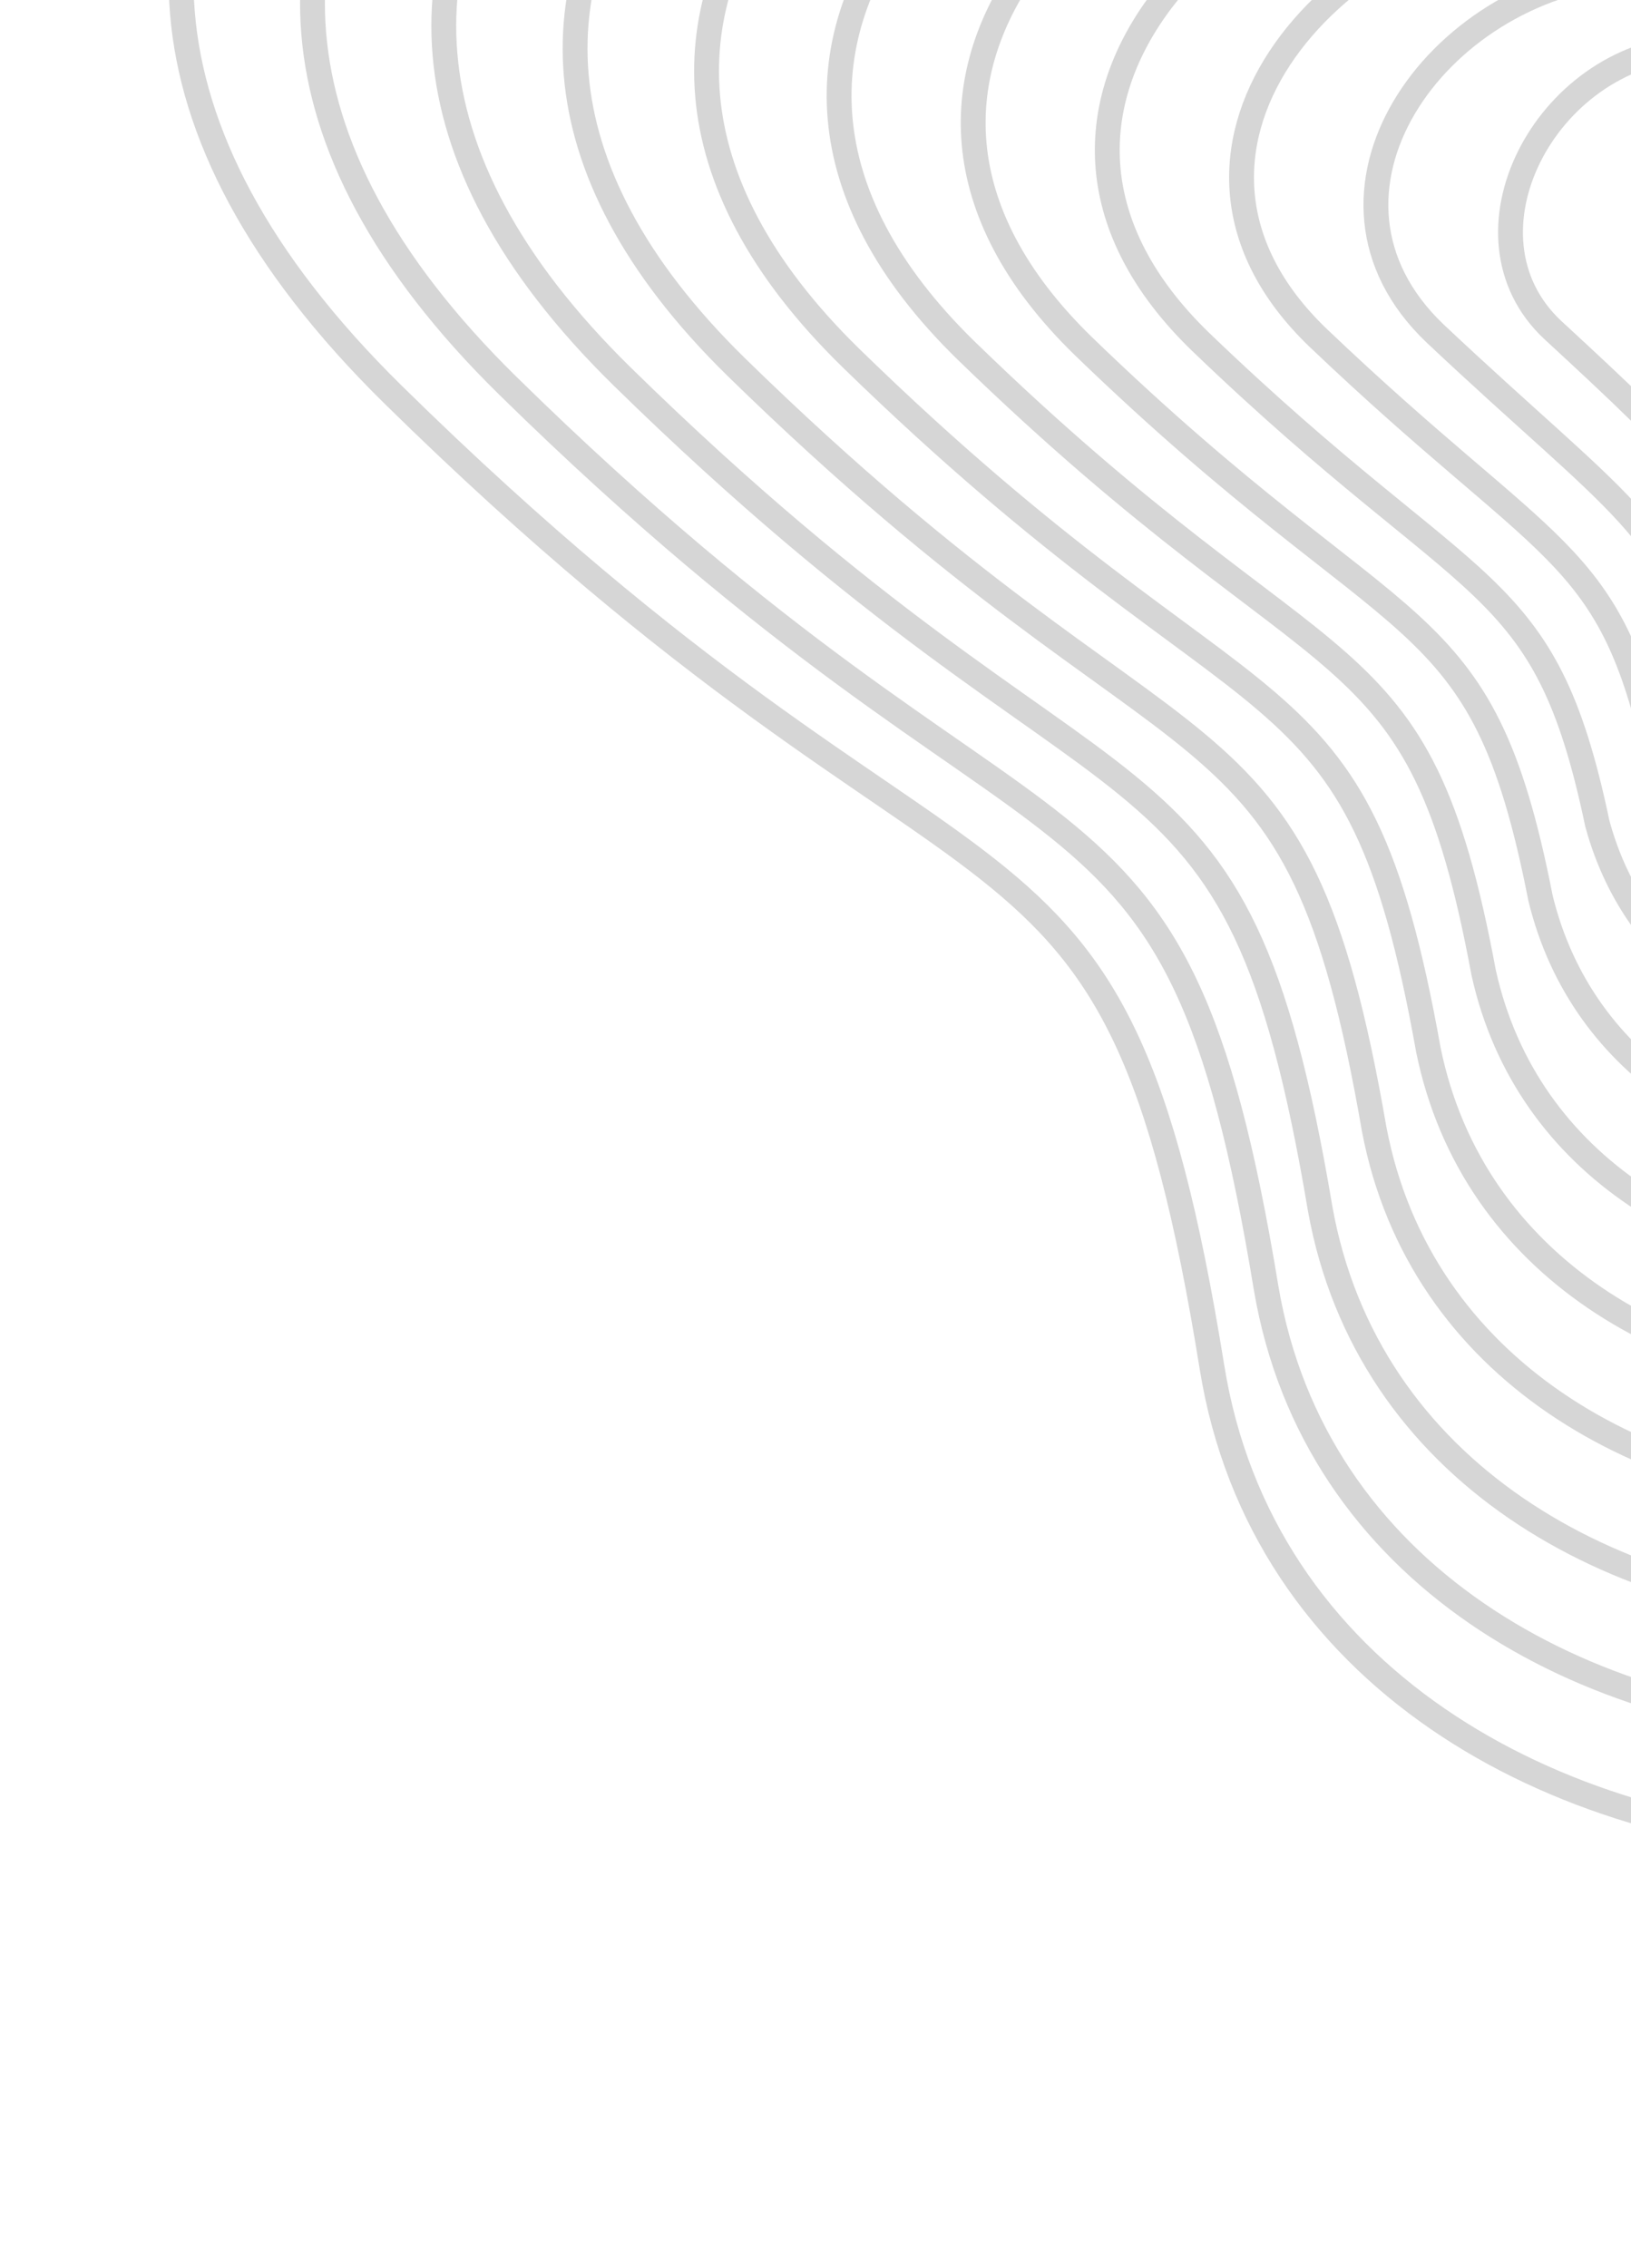 <svg width="82" height="114" viewBox="0 0 82 114" fill="none" xmlns="http://www.w3.org/2000/svg">
<path d="M19.772 19.847C-7.805 -7.254 23.43 -29.498 52.966 -33.455C69.81 -36.436 69.972 -57.24 90.845 -60.922C111.718 -64.604 102.313 -33.185 134.562 -38.281C166.811 -43.378 179.877 8.929 157.065 22.676C134.253 36.422 144.972 40.342 131.856 70.855C118.74 101.368 65.918 99.643 60.936 68.745C55.954 37.846 49.624 49.184 19.772 19.847Z" stroke="#D6D6D6" stroke-width="1.249"/>
<path d="M84.012 16.45C81.205 13.972 83.176 6.255 88.284 6.143C92.962 6.041 95.832 2.661 98.725 2.153C106.342 0.816 104.718 3.345 109.096 4.429C114.422 5.748 121.028 13.405 113.145 17.917C106.662 21.628 110.412 23.648 106.359 27.814C102.306 31.98 95.435 32.771 91.84 26.554C90.49 24.22 88.686 20.578 84.012 16.45Z" stroke="#D6D6D6" stroke-width="1.249"/>
<path d="M25.522 19.382C0.198 -5.481 28.772 -26.404 56.087 -30.011C71.825 -32.731 72.234 -51.951 91.472 -55.344C111.14 -58.813 102.442 -30.02 132.157 -34.555C161.959 -39.068 174.438 9.18 152.983 22.087C131.655 34.921 141.741 38.668 129.449 66.786C117.156 94.904 68.512 93.408 63.656 64.753C59.004 36.451 53.086 46.427 25.522 19.382Z" stroke="#D6D6D6" stroke-width="1.249"/>
<path d="M31.269 18.917C8.196 -3.707 34.11 -23.31 59.205 -26.567C73.837 -29.026 74.492 -46.661 92.096 -49.766C110.558 -53.022 102.568 -26.856 129.749 -30.828C157.103 -34.758 168.995 9.431 148.897 21.498C129.053 33.42 138.506 36.995 127.038 62.717C115.569 88.44 71.102 87.172 66.372 60.761C62.051 35.056 56.544 43.67 31.269 18.917Z" stroke="#D6D6D6" stroke-width="1.249"/>
<path d="M37.016 18.452C16.195 -1.933 39.448 -20.215 62.322 -23.123C75.848 -25.32 76.749 -41.372 92.719 -44.188C109.976 -47.23 102.693 -23.69 127.341 -27.101C152.247 -30.448 163.552 9.682 144.811 20.91C126.452 31.919 135.271 35.321 124.627 58.649C113.982 81.976 73.692 80.937 69.089 56.77C65.097 33.661 60.002 40.914 37.016 18.452Z" stroke="#D6D6D6" stroke-width="1.249"/>
<path d="M42.771 17.988C24.201 -0.16 44.795 -17.121 65.448 -19.68C77.868 -21.614 79.015 -36.082 93.35 -38.61C109.402 -41.439 102.827 -20.525 124.941 -23.375C147.4 -26.138 158.117 9.933 140.733 20.321C123.859 30.418 132.044 33.648 122.224 54.58C112.403 75.512 76.291 74.702 71.813 52.779C68.152 32.267 63.467 38.157 42.771 17.988Z" stroke="#D6D6D6" stroke-width="1.249"/>
<path d="M48.58 17.63C32.263 1.722 50.195 -13.919 68.628 -16.128C79.942 -17.801 81.335 -30.685 94.035 -32.924C108.883 -35.54 103.015 -17.253 122.595 -19.54C142.606 -21.721 152.736 10.291 136.71 19.84C121.32 29.025 128.871 32.082 119.875 50.619C110.878 69.156 78.943 68.574 74.592 48.895C71.261 30.98 66.988 35.508 48.58 17.63Z" stroke="#D6D6D6" stroke-width="1.249"/>
<path d="M54.467 17.4C40.401 3.73 55.674 -10.591 71.885 -12.45C82.093 -13.861 83.733 -25.161 94.799 -27.112C108.441 -29.515 103.28 -13.854 120.326 -15.579C137.891 -17.176 147.433 10.776 132.764 19.486C118.858 27.758 125.776 30.642 117.604 46.784C109.431 62.926 81.674 62.573 77.448 45.137C74.447 29.819 70.586 32.986 54.467 17.4Z" stroke="#D6D6D6" stroke-width="1.249"/>
<path d="M60.354 17.178C48.54 5.746 61.152 -7.253 75.143 -8.763C84.245 -9.913 86.131 -19.628 95.562 -21.29C107.999 -23.48 103.546 -10.446 118.059 -11.609C133.175 -12.623 142.13 11.27 128.818 19.14C116.397 26.501 122.682 29.212 115.333 42.959C107.984 56.705 84.404 56.581 80.305 41.389C77.634 28.668 74.184 30.473 60.354 17.178Z" stroke="#D6D6D6" stroke-width="1.249"/>
<path d="M66.251 16.965C56.689 7.771 66.641 -3.908 78.411 -5.068C86.407 -5.956 88.539 -14.087 96.335 -15.461C107.568 -17.438 103.822 -7.029 115.801 -7.631C128.47 -8.062 136.838 11.772 124.883 18.803C113.946 25.251 119.597 27.789 113.072 39.141C106.548 50.493 87.144 50.597 83.171 37.649C80.831 27.524 77.792 27.968 66.251 16.965Z" stroke="#D6D6D6" stroke-width="1.249"/>
<path d="M72.153 16.767C64.843 9.812 72.134 -0.546 81.684 -1.357C88.574 -1.983 90.952 -8.531 97.114 -9.616C107.141 -11.379 104.103 -3.597 113.548 -3.637C123.769 -3.485 131.55 12.29 120.952 18.482C111.5 24.017 116.517 26.383 110.817 35.339C105.116 44.296 89.89 44.629 86.043 33.925C84.033 26.397 81.406 25.478 72.153 16.767Z" stroke="#D6D6D6" stroke-width="1.249"/>
<path d="M78.069 16.591C73.011 11.875 77.642 2.837 84.971 2.375C90.755 2.011 93.379 -2.952 97.906 -3.749C106.728 -5.299 104.397 -0.144 111.309 0.378C119.083 1.114 126.276 12.83 117.036 18.182C109.068 22.805 113.452 24.998 108.575 31.559C103.698 38.12 92.65 38.682 88.928 30.222C87.248 25.291 85.033 23.01 78.069 16.591Z" stroke="#D6D6D6" stroke-width="1.249"/>
</svg>
